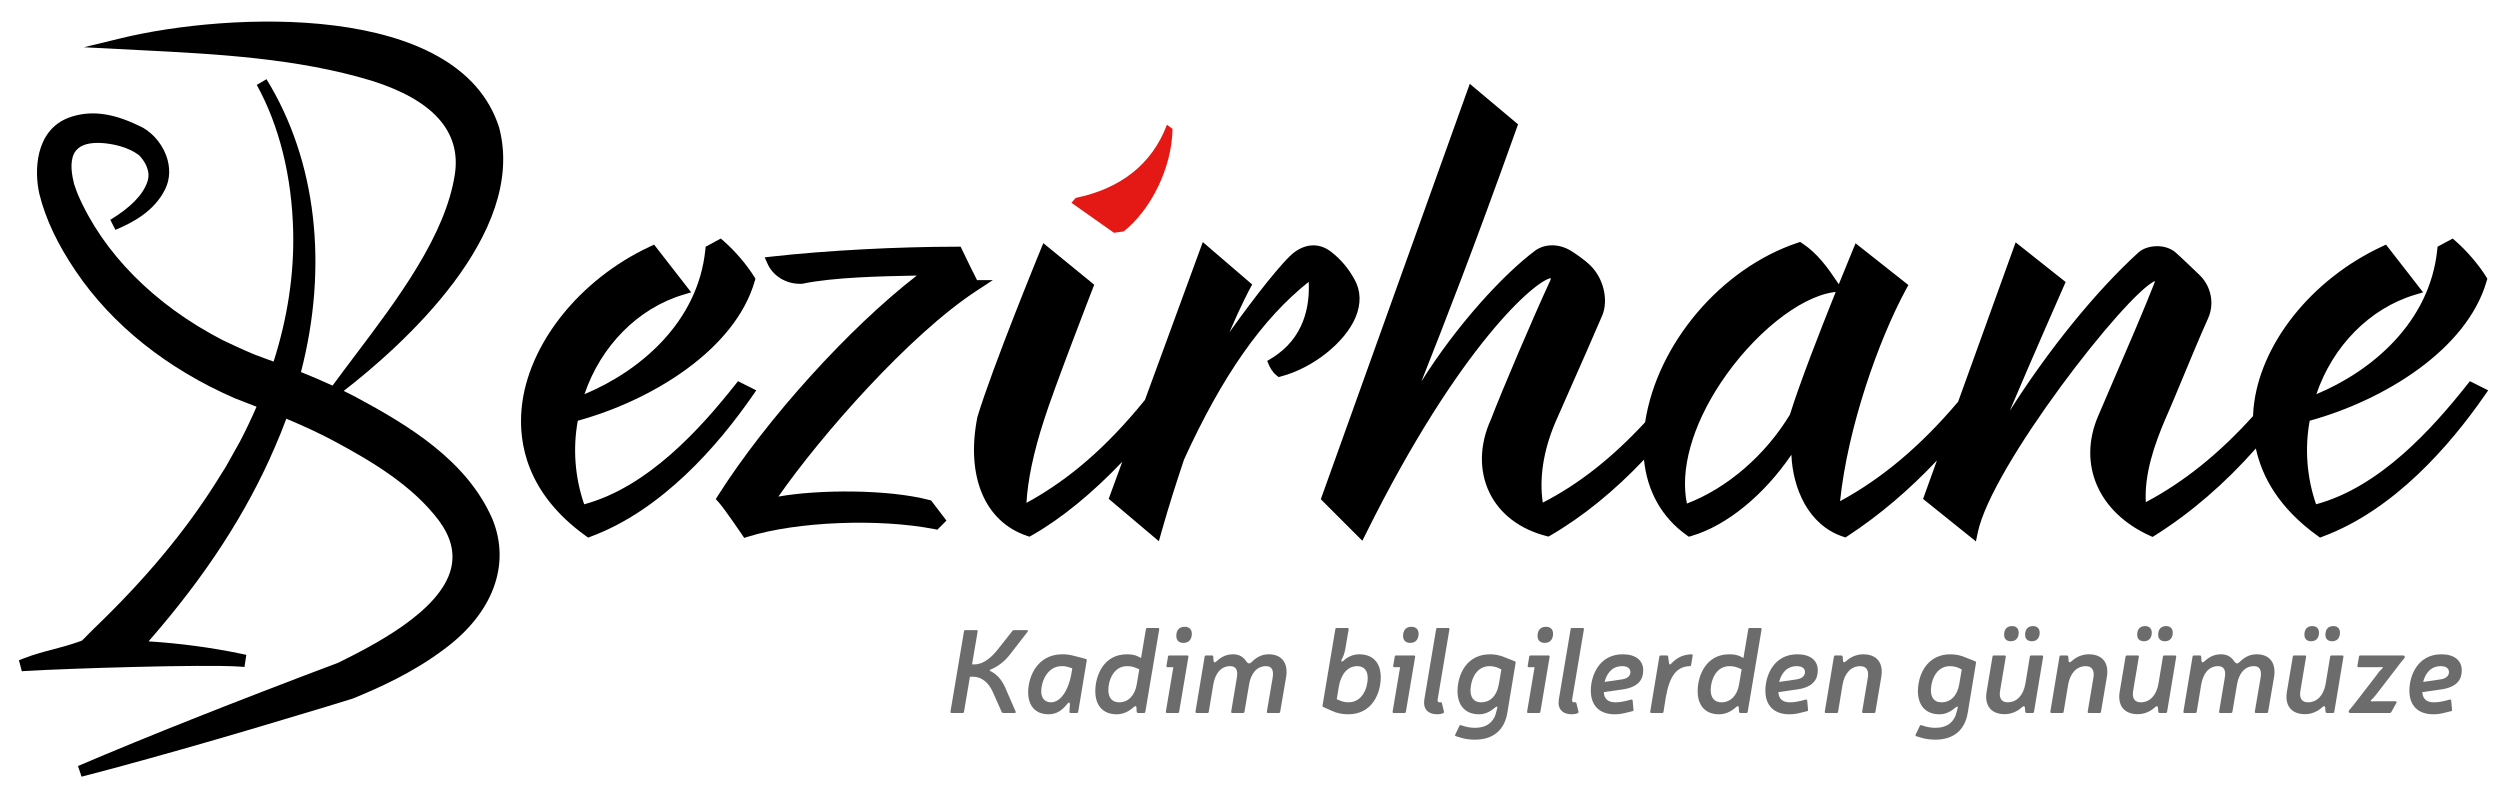 <?xml version="1.0" encoding="utf-8"?>
<!-- Generator: Adobe Illustrator 16.0.0, SVG Export Plug-In . SVG Version: 6.00 Build 0)  -->
<!DOCTYPE svg PUBLIC "-//W3C//DTD SVG 1.1//EN" "http://www.w3.org/Graphics/SVG/1.1/DTD/svg11.dtd">
<svg version="1.1" id="katman_1" xmlns="http://www.w3.org/2000/svg" xmlns:xlink="http://www.w3.org/1999/xlink" x="0px" y="0px"
	 width="442.667px" height="139.333px" viewBox="0 0 442.667 139.333" enable-background="new 0 0 442.667 139.333"
	 xml:space="preserve">
<g>
	<path d="M88.393,22.624C81.294,0.095,40.27,2.201,21.514,6.75l-6.663,1.617l9.727,0.501c13.787,0.697,28.044,1.419,41.304,5.448
		c10.832,3.431,15.767,8.979,14.668,16.486C78.904,41.706,70.38,52.995,62.86,62.957c-1.382,1.831-2.718,3.601-3.955,5.295
		l-0.02,0.028c-1.732-0.798-3.589-1.597-5.592-2.401c4.852-18.726,2.789-37.4-6.104-51.855l-1.727,1.008
		c4.002,7.241,6.234,16.253,6.453,26.058c0.162,7.542-1.004,15.216-3.469,22.934c-0.554-0.203-1.105-0.405-1.678-0.609
		c-2.267-0.788-4.541-1.866-6.74-2.908l-0.672-0.317c-12.008-6.212-21.089-15.364-25.568-25.766c-0.202-0.476-0.4-1.059-0.583-1.592
		l-0.13-0.377l0.016-0.018l-0.118-0.514c-0.388-1.689-0.611-3.982,0.53-5.317c0.856-1.001,2.423-1.432,4.656-1.274
		c1.561,0.125,4.475,0.579,6.531,2.219c0.701,0.745,2.131,2.596,1.401,4.661c-0.819,2.328-2.964,4.523-6.559,6.709l0.906,1.777
		c3.09-1.296,6.884-3.285,8.807-7.197c0.895-1.797,0.949-3.943,0.152-6.042c-0.903-2.381-2.822-4.408-4.946-5.262
		c-4.706-2.269-8.606-2.703-12.286-1.361c-6.019,2.303-6.099,9.564-5.193,13.508c1.093,4.415,3.203,8.889,6.449,13.676
		c6.423,9.506,16.162,17.289,28.201,22.521l1.352,0.524c0.824,0.32,1.641,0.637,2.453,0.954c-0.894,2.058-1.869,4.116-2.945,6.173
		l-2.467,4.411l-1.806,2.88c-5.531,8.761-12.606,17.222-21.625,25.866c-0.275,0.26-0.59,0.584-0.918,0.921
		c-0.401,0.412-0.815,0.836-1.188,1.178c-2.106,0.757-3.714,1.178-5.271,1.585c-1.618,0.424-3.146,0.822-5.02,1.549l-0.832,0.321
		l0.51,1.948l0.819-0.05c7.224-0.441,31.446-1.197,37.69-0.775l0.919,0.063l0.322-2.142l-0.925-0.192
		c-5.271-1.099-10.773-1.835-16.386-2.193c10.015-11.447,17.331-22.692,22.333-34.315c0.747-1.695,1.429-3.399,2.06-5.107
		c2.814,1.177,5.572,2.428,8.303,3.878c6.557,3.521,13.954,7.812,18.746,14.195c2.11,2.888,2.804,5.647,2.123,8.442
		c-1.872,7.676-14.073,13.758-19.981,16.694c-18.585,7.004-33.659,12.986-46.083,18.286l0.642,1.888
		c3.666-0.943,7.608-2.005,12.049-3.247c7.507-2.081,15.334-4.35,23.928-6.938l2.701-0.81c3.089-0.923,6.177-1.846,9.333-2.835
		c4.615-1.883,10.611-4.567,16.048-8.638c8.756-6.396,12.006-15.043,8.683-23.151c-4.511-10.362-14.839-16.579-24.173-21.598
		c-0.69-0.363-1.414-0.726-2.155-1.088C71.225,61.187,93.334,41.462,88.393,22.624"/>
	<path d="M133.913,69.118l-3.241-1.621l-0.505,0.638c-6.071,7.667-15.385,18.1-26.731,21.158c-1.642-4.775-2.03-9.859-1.128-14.797
		c13.196-3.63,27.85-12.602,31.333-24.724l0.123-0.428l-0.237-0.378c-1.337-2.139-3.397-4.542-5.375-6.272l-0.522-0.456
		l-2.681,1.444l-0.054,0.528c-1.312,12.882-11.587,21.494-21.405,25.586c2.908-8.556,9.469-15.214,17.5-17.614l1.4-0.418
		l-6.571-8.449l-0.722,0.337c-12.538,5.845-21.676,17.369-22.738,28.675c-0.577,6.148,0.921,15.053,11.342,22.549l0.432,0.311
		l0.5-0.185c12.607-4.679,22.524-16.143,28.622-24.936L133.913,69.118z"/>
	<path d="M164.539,88.529c-7.311-1.917-19.645-1.866-26.711-0.602c7.51-10.794,23.198-28.677,35.151-36.482l2.813-1.838h-2.788
		c-0.491-0.938-1.621-3.246-2.633-5.358l-0.272-0.568h-0.63c-10.547,0-23.077,0.665-32.702,1.735l-1.371,0.152l0.57,1.255
		c0.82,1.804,3.012,3.555,6.018,3.425l0.159-0.02c5.432-1.132,13.868-1.316,20.191-1.435c-11.989,9.267-26.608,25.411-35.19,38.933
		l-0.406,0.641l0.507,0.563c1.051,1.17,4.082,5.65,4.112,5.695l0.415,0.615l0.709-0.22c8.622-2.673,23.105-3.259,32.97-1.333
		l0.525,0.103l1.609-1.61l-2.713-3.563L164.539,88.529z"/>
	<path d="M240.018,56.205c1.009-2.394,0.949-4.712-0.163-6.689c-1.03-1.916-2.406-3.558-4.089-4.88
		c-2.012-1.58-4.323-1.589-6.508-0.028c-1.982,1.416-7.289,8.205-11.573,14.239c2.129-4.954,3.628-7.723,3.649-7.761l0.388-0.71
		l-8.746-7.516l-10.248,27.963c-6.755,8.312-13.364,14.054-20.977,18.221c0.23-4.1,1.274-9.024,3.112-14.671l0.004-0.014
		c1.577-5.092,8.549-23.086,8.619-23.268l0.263-0.677l-9.014-7.361l-0.512,1.248c-0.086,0.208-8.567,20.885-11.167,29.568
		c-2.063,10.465,1.313,18.52,8.812,21.019l0.421,0.141l0.387-0.22c5.212-2.947,10.796-7.532,16.049-13.061l-2.411,6.578l8.881,7.504
		l0.421-1.495c1.388-4.922,2.764-9.152,4.044-12.991c6.787-14.847,13.833-24.899,22.067-31.44c0.211,4.078-0.685,9.975-6.604,13.55
		l-0.746,0.451l0.344,0.8c0.048,0.112,0.493,1.112,1.284,1.744l0.395,0.315l0.487-0.13
		C232.496,65.138,238.142,60.654,240.018,56.205"/>
	<path d="M437.334,67.497l-0.505,0.637c-6.071,7.667-15.386,18.101-26.731,21.158c-1.643-4.774-2.031-9.858-1.128-14.796
		c13.196-3.631,27.85-12.602,31.332-24.724l0.123-0.429l-0.236-0.378c-1.337-2.137-3.396-4.541-5.375-6.271l-0.521-0.456
		l-2.683,1.444l-0.054,0.527c-1.312,12.882-11.587,21.495-21.405,25.586c2.909-8.556,9.471-15.213,17.5-17.613l1.401-0.419
		l-6.571-8.448l-0.723,0.337c-12.538,5.845-21.675,17.368-22.737,28.675c-0.041,0.436-0.067,0.889-0.086,1.35
		c-6.078,6.719-12.237,11.658-18.984,15.24c-0.275-5.058,1.538-10.176,3.39-14.565c0.785-1.738,1.845-4.291,3.07-7.247
		c1.453-3.501,3.099-7.469,4.588-10.783c1.12-2.524,0.54-5.551-1.441-7.531c-0.281-0.281-3.509-3.382-4.39-4.137
		c-1.879-1.565-5.031-1.273-6.497,0.029c-7.602,6.91-16.064,17.388-22.815,28.073c4.015-9.48,9.515-21.949,9.587-22.115l0.313-0.707
		l-8.855-7.023l-10.182,28.221c-6.665,7.86-13.405,13.539-20.906,17.615c1.347-12.996,6.788-28.503,11.695-37.539l0.401-0.74
		l-9.352-7.39l-0.507,1.221c-0.029,0.07-1.038,2.508-2.46,6.035l-0.106-0.158c-1.871-2.807-3.64-5.277-6.325-7.067l-0.407-0.271
		l-0.464,0.155c-13.526,4.509-24.863,17.862-26.993,31.772c-5.907,6.372-11.799,10.991-18.12,14.232
		c-0.643-4.298,0.093-9.125,2.151-14.042c0.595-1.374,1.565-3.565,2.676-6.075c1.856-4.194,4.167-9.414,5.729-13.087
		c1.087-2.71,0.195-6.464-2.072-8.733c-0.954-0.954-2.78-2.247-3.669-2.753c-2.063-1.179-4.474-1.155-6.155,0.066
		c-5.663,4.224-13.909,13.201-20.154,23.17c0.146-0.368,0.294-0.743,0.444-1.126c3.612-9.154,8.56-21.692,16.436-43.746l0.234-0.655
		l-8.547-7.171l-26.377,73.551l7.358,7.358l0.618-1.246c16.721-33.691,30.269-45.014,32.773-45.254
		c-0.017,0.105-0.053,0.254-0.133,0.439c-3.017,6.519-8.326,18.948-10.497,24.574c-2.03,4.467-2.126,9.06-0.271,12.932
		c1.805,3.77,5.381,6.507,10.07,7.71l0.396,0.102l0.354-0.205c5.7-3.309,11.348-7.907,16.551-13.413
		c0.571,5.589,3.144,10.215,7.55,13.36l0.395,0.283l0.466-0.136c6.209-1.806,12.836-7.228,17.692-14.378
		c0.248,5.976,3.018,12.457,9.12,14.49l0.459,0.153l0.405-0.265c5.597-3.663,10.918-8.196,15.79-13.371l-2.459,6.816l9.356,7.518
		l0.335-1.594c2.475-11.758,26.298-42.322,31.377-44.514c-0.032,0.16-0.093,0.364-0.201,0.608
		c-1.866,4.75-4.767,11.466-7.099,16.862c-1.069,2.478-2.038,4.719-2.766,6.442c-3.657,8.532,0.02,17.044,9.148,21.183l0.49,0.222
		l0.456-0.286c6.377-4.016,12.417-9.24,17.832-15.377c1.076,4.974,4.056,10.523,10.926,15.465l0.433,0.313L411.294,95
		c12.606-4.678,22.522-16.142,28.622-24.935l0.658-0.948L437.334,67.497z M325.045,51.687c-2.68,6.682-6.43,16.28-8.104,21.72
		c-4.358,7.213-11.112,13.029-18.247,15.758c-1.222-5.993,0.904-13.672,5.931-21.285c5.753-8.711,14.041-15.356,20.156-16.158
		L325.045,51.687z"/>
	<path fill="#6C6C6C" d="M178.692,116.064c-1.029,1.301-2.331,2.12-3.317,2.498c-0.147,0.063-0.189,0.189-0.042,0.252
		c1.154,0.524,2.036,1.554,2.624,2.854l1.869,4.306c0.084,0.168,0,0.272-0.168,0.272h-2.016c-0.126,0-0.21-0.063-0.273-0.168
		l-1.49-3.359c-0.714-1.7-1.911-2.897-3.675-2.897h-0.462l-1.05,6.215c-0.021,0.146-0.104,0.21-0.251,0.21h-1.932
		c-0.168,0-0.231-0.084-0.21-0.252l2.393-14.214c0.021-0.147,0.105-0.211,0.252-0.211h1.953c0.168,0,0.231,0.084,0.21,0.252
		l-0.987,5.816h0.441c1.554,0,2.961-1.177,4.199-2.75l2.52-3.191c0.063-0.084,0.147-0.127,0.273-0.127h2.267
		c0.189,0,0.252,0.127,0.147,0.273L178.692,116.064z"/>
	<path fill="#6C6C6C" d="M189.445,124.714c-0.042-0.4-0.147-0.442-0.525-0.021c-0.819,1.029-1.785,1.784-3.254,1.784
		c-2.268,0-3.612-1.448-3.612-3.884c0-2.813,1.638-6.741,6.047-6.741c0.756,0,1.386,0.084,2.226,0.316l1.931,0.504
		c0.147,0.042,0.189,0.147,0.168,0.272l-1.511,9.092c-0.021,0.146-0.105,0.21-0.252,0.21h-1.092c-0.147,0-0.231-0.084-0.21-0.231
		L189.445,124.714z M189.298,118.164c-0.42-0.147-0.735-0.211-1.302-0.211c-2.603,0-3.632,2.835-3.632,4.451
		c0,1.219,0.651,1.952,1.722,1.952c1.721,0,3.086-2.12,3.611-4.996l0.168-1.028L189.298,118.164z"/>
	<path fill="#6C6C6C" d="M202.801,126.037c-0.021,0.146-0.105,0.21-0.252,0.21h-1.029c-0.147,0-0.231-0.084-0.252-0.231
		l-0.042-0.776c-0.083-0.272-0.167-0.294-0.503-0.021c-0.903,0.818-1.911,1.259-3.002,1.259c-2.415,0-3.78-1.554-3.78-4.094
		c0-2.708,1.449-6.531,5.584-6.531c0.82,0,1.408,0.106,1.975,0.379l0.545,0.273l0.861-5.103c0.022-0.146,0.106-0.209,0.252-0.209
		h1.89c0.168,0,0.231,0.084,0.21,0.252L202.801,126.037z M201.205,118.289c-0.44-0.209-1.028-0.336-1.616-0.336
		c-2.499,0-3.339,2.646-3.339,4.221c0,1.386,0.672,2.183,1.932,2.183c1.638,0,2.771-1.28,3.086-3.129l0.462-2.708L201.205,118.289z"
		/>
	<path fill="#6C6C6C" d="M206.646,126.246c-0.168,0-0.231-0.084-0.211-0.252l1.324-7.852h-1.008c-0.168,0-0.232-0.084-0.21-0.252
		l0.273-1.617c0.021-0.146,0.105-0.209,0.252-0.209h3.149c0.168,0,0.231,0.084,0.211,0.252l-1.639,9.72
		c-0.021,0.147-0.105,0.21-0.252,0.21H206.646z M211.034,112.221c0,0.818-0.399,1.616-1.47,1.616c-0.818,0-1.281-0.461-1.281-1.238
		c0-1.029,0.547-1.617,1.491-1.617C210.572,110.982,211.034,111.445,211.034,112.221"/>
	<path fill="#6C6C6C" d="M214.876,117.05c0.146,0.336,0.23,0.294,0.566,0.021c0.904-0.86,1.828-1.218,2.919-1.218
		c1.134,0,1.89,0.547,2.372,1.343c0.316,0.336,0.504,0.379,0.904,0.022c1.027-1.029,1.994-1.365,3.043-1.365
		c2.289,0,3.465,1.575,3.045,4.052l-1.05,6.131c-0.021,0.147-0.104,0.211-0.252,0.211h-1.89c-0.168,0-0.23-0.084-0.21-0.253
		l1.028-6.005c0.211-1.321-0.146-2.037-1.176-2.037c-1.657,0-2.688,1.324-3.001,3.256l-0.819,4.828
		c-0.021,0.147-0.105,0.211-0.251,0.211h-1.891c-0.168,0-0.231-0.084-0.209-0.253l1.008-6.025c0.23-1.301-0.168-2.017-1.176-2.017
		c-1.68,0-2.667,1.324-3.003,3.256l-0.798,4.828c-0.021,0.147-0.105,0.211-0.252,0.211h-1.889c-0.168,0-0.232-0.084-0.21-0.253
		l1.617-9.721c0.02-0.146,0.104-0.209,0.252-0.209h1.049c0.147,0,0.231,0.084,0.231,0.23L214.876,117.05z"/>
	<path fill="#6C6C6C" d="M238.271,114.573c-0.168,1.008-0.378,1.637-0.734,2.267c-0.106,0.253,0.021,0.379,0.252,0.232
		c0.756-0.715,1.721-1.219,2.876-1.219c2.478,0,3.821,1.533,3.821,4.074c0,2.792-1.49,6.551-5.773,6.551
		c-1.092,0-1.995-0.211-2.835-0.588l-1.554-0.693c-0.126-0.063-0.168-0.146-0.146-0.294l2.268-13.501
		c0.021-0.147,0.104-0.209,0.252-0.209h1.889c0.168,0,0.231,0.084,0.211,0.252L238.271,114.573z M237.2,124.021
		c0.461,0.21,1.008,0.336,1.574,0.336c2.498,0,3.401-2.625,3.401-4.305c0-1.344-0.651-2.1-1.868-2.1
		c-1.723,0-2.898,1.491-3.255,3.674l-0.356,2.185L237.2,124.021z"/>
	<path fill="#6C6C6C" d="M246.796,126.246c-0.168,0-0.23-0.084-0.209-0.252l1.322-7.852h-1.008c-0.168,0-0.23-0.084-0.21-0.252
		l0.272-1.617c0.021-0.146,0.105-0.209,0.252-0.209h3.15c0.168,0,0.23,0.084,0.209,0.252l-1.637,9.72
		c-0.021,0.147-0.105,0.21-0.252,0.21H246.796z M251.185,112.221c0,0.818-0.398,1.616-1.47,1.616c-0.819,0-1.28-0.461-1.28-1.238
		c0-1.029,0.545-1.617,1.49-1.617C250.723,110.982,251.185,111.445,251.185,112.221"/>
	<path fill="#6C6C6C" d="M254.566,123.811c-0.063,0.336,0.042,0.546,0.294,0.546c0.063,0,0.146,0,0.189-0.022
		c0.146,0,0.252,0.043,0.272,0.19l0.356,1.47c0.021,0.147-0.021,0.252-0.146,0.294c-0.314,0.126-0.694,0.189-1.008,0.189
		c-1.742,0-2.604-1.008-2.31-2.688l2.079-12.388c0.021-0.147,0.104-0.209,0.251-0.209h1.89c0.168,0,0.231,0.084,0.211,0.252
		L254.566,123.811z"/>
	<path fill="#6C6C6C" d="M259.438,128.64c0.441,0.126,1.154,0.23,1.701,0.23c1.511,0,2.918-0.461,3.632-2.225
		c0.168-0.631,0.315-1.092,0.356-1.344c0.043-0.273-0.084-0.231-0.398-0.021c-0.84,0.714-1.722,1.197-2.834,1.197
		c-2.604,0-3.99-1.785-3.801-4.599c0.21-3.004,1.931-6.026,5.753-6.026c0.903,0,1.784,0.188,2.562,0.524l1.806,0.715
		c0.126,0.063,0.168,0.147,0.147,0.294l-1.471,8.86c-0.524,3.107-2.582,4.724-5.731,4.724c-0.84,0-1.743-0.125-2.31-0.293
		l-1.05-0.315c-0.147-0.042-0.188-0.147-0.126-0.294l0.734-1.533c0.063-0.125,0.147-0.168,0.295-0.125L259.438,128.64z
		 M265.296,118.268c-0.42-0.188-1.028-0.315-1.553-0.315c-2.121,0-3.171,1.975-3.339,3.8c-0.168,1.555,0.44,2.604,1.827,2.604
		c1.68,0,2.813-1.176,3.169-3.234l0.442-2.583L265.296,118.268z"/>
	<path fill="#6C6C6C" d="M270.61,126.246c-0.168,0-0.23-0.084-0.209-0.252l1.322-7.852h-1.008c-0.168,0-0.23-0.084-0.21-0.252
		l0.272-1.617c0.021-0.146,0.105-0.209,0.252-0.209h3.15c0.168,0,0.23,0.084,0.209,0.252l-1.637,9.72
		c-0.021,0.147-0.106,0.21-0.252,0.21H270.61z M274.999,112.221c0,0.818-0.398,1.616-1.47,1.616c-0.819,0-1.28-0.461-1.28-1.238
		c0-1.029,0.545-1.617,1.49-1.617C274.537,110.982,274.999,111.445,274.999,112.221"/>
	<path fill="#6C6C6C" d="M278.38,123.811c-0.062,0.336,0.042,0.546,0.294,0.546c0.063,0,0.147,0,0.188-0.022
		c0.147,0,0.252,0.043,0.273,0.19l0.357,1.47c0.021,0.147-0.021,0.252-0.147,0.294c-0.315,0.126-0.692,0.189-1.008,0.189
		c-1.743,0-2.604-1.008-2.31-2.688l2.078-12.388c0.021-0.147,0.105-0.209,0.253-0.209h1.89c0.168,0,0.23,0.084,0.209,0.252
		L278.38,123.811z"/>
	<path fill="#6C6C6C" d="M288.019,126.183c-0.714,0.188-1.344,0.295-2.1,0.295c-2.75,0-4.239-1.596-4.239-4.179
		c0-2.708,1.489-6.446,5.666-6.446c2.269,0,3.612,1.071,3.612,2.835c0,1.595-0.797,2.96-3.59,3.38l-3.381,0.483
		c0.021,1.092,0.672,1.806,1.995,1.806c0.714,0,1.238-0.084,1.868-0.23l0.967-0.253c0.168-0.043,0.252,0.021,0.272,0.189
		l0.147,1.616c0.021,0.146-0.043,0.23-0.189,0.252L288.019,126.183z M287.158,120.304c1.134-0.168,1.532-0.713,1.532-1.301
		c0-0.651-0.524-1.052-1.47-1.052c-1.448,0-2.582,0.862-3.106,2.793L287.158,120.304z"/>
	<path fill="#6C6C6C" d="M299.442,117.744c-0.021,0.146-0.104,0.209-0.252,0.209c-2.309,0.084-3.568,1.701-4.24,5.563l-0.399,2.521
		c-0.021,0.146-0.104,0.21-0.252,0.21h-1.89c-0.168,0-0.23-0.084-0.21-0.252l1.616-9.723c0.022-0.146,0.106-0.209,0.252-0.209h1.071
		c0.147,0,0.21,0.063,0.231,0.209l0.168,1.198c0.063,0.21,0.168,0.273,0.377,0.042c1.029-1.092,2.079-1.596,3.591-1.66
		c0.147,0,0.231,0.084,0.21,0.252L299.442,117.744z"/>
	<path fill="#6C6C6C" d="M309.46,126.037c-0.021,0.146-0.105,0.21-0.252,0.21h-1.029c-0.146,0-0.23-0.084-0.253-0.231l-0.04-0.776
		c-0.085-0.272-0.169-0.294-0.505-0.021c-0.903,0.818-1.911,1.259-3.003,1.259c-2.414,0-3.779-1.554-3.779-4.094
		c0-2.708,1.449-6.531,5.586-6.531c0.818,0,1.406,0.106,1.973,0.379l0.547,0.273l0.86-5.103c0.021-0.146,0.104-0.209,0.252-0.209
		h1.89c0.168,0,0.23,0.084,0.21,0.252L309.46,126.037z M307.864,118.289c-0.441-0.209-1.029-0.336-1.617-0.336
		c-2.498,0-3.338,2.646-3.338,4.221c0,1.386,0.672,2.183,1.932,2.183c1.637,0,2.771-1.28,3.085-3.129l0.463-2.708L307.864,118.289z"
		/>
	<path fill="#6C6C6C" d="M318.931,126.183c-0.716,0.188-1.344,0.295-2.1,0.295c-2.751,0-4.242-1.596-4.242-4.179
		c0-2.708,1.491-6.446,5.669-6.446c2.269,0,3.612,1.071,3.612,2.835c0,1.595-0.799,2.96-3.591,3.38l-3.38,0.483
		c0.021,1.092,0.672,1.806,1.994,1.806c0.714,0,1.237-0.084,1.869-0.23l0.965-0.253c0.168-0.043,0.252,0.021,0.273,0.189
		l0.146,1.616c0.021,0.146-0.041,0.23-0.188,0.252L318.931,126.183z M318.069,120.304c1.134-0.168,1.533-0.713,1.533-1.301
		c0-0.651-0.525-1.052-1.472-1.052c-1.447,0-2.582,0.862-3.106,2.793L318.069,120.304z"/>
	<path fill="#6C6C6C" d="M326.345,117.072c0.084,0.271,0.229,0.252,0.504,0.021c0.966-0.903,2.1-1.239,3.065-1.239
		c2.456,0,3.632,1.574,3.191,4.053l-1.028,6.131c-0.021,0.146-0.105,0.21-0.253,0.21h-1.89c-0.168,0-0.23-0.084-0.209-0.252
		l1.008-6.005c0.23-1.322-0.273-2.037-1.344-2.037c-1.617,0-2.772,1.239-3.129,3.255l-0.798,4.829
		c-0.021,0.146-0.104,0.21-0.252,0.21h-1.89c-0.168,0-0.23-0.084-0.21-0.252l1.616-9.722c0.021-0.146,0.105-0.209,0.252-0.209h1.051
		c0.146,0,0.23,0.084,0.253,0.23L326.345,117.072z"/>
	<path fill="#6C6C6C" d="M340.961,128.64c0.44,0.126,1.155,0.23,1.7,0.23c1.512,0,2.919-0.461,3.633-2.225
		c0.168-0.631,0.314-1.092,0.357-1.344c0.041-0.273-0.084-0.231-0.399-0.021c-0.84,0.714-1.722,1.197-2.835,1.197
		c-2.604,0-3.989-1.785-3.8-4.599c0.21-3.004,1.931-6.026,5.753-6.026c0.902,0,1.785,0.188,2.562,0.524l1.806,0.715
		c0.126,0.063,0.168,0.147,0.146,0.294l-1.468,8.86c-0.525,3.107-2.583,4.724-5.732,4.724c-0.841,0-1.742-0.125-2.31-0.293
		l-1.05-0.315c-0.147-0.042-0.19-0.147-0.126-0.294l0.735-1.533c0.063-0.125,0.146-0.168,0.293-0.125L340.961,128.64z
		 M346.819,118.268c-0.42-0.188-1.029-0.315-1.555-0.315c-2.12,0-3.171,1.975-3.339,3.8c-0.168,1.555,0.442,2.604,1.827,2.604
		c1.68,0,2.814-1.176,3.17-3.234l0.441-2.583L346.819,118.268z"/>
	<path fill="#6C6C6C" d="M358.536,125.239c-0.084-0.272-0.23-0.252-0.504-0.021c-0.966,0.902-2.101,1.238-3.065,1.238
		c-2.456,0-3.632-1.574-3.191-4.053l1.028-6.131c0.021-0.146,0.105-0.209,0.252-0.209h1.891c0.168,0,0.23,0.084,0.209,0.252
		l-1.008,6.004c-0.23,1.322,0.273,2.037,1.344,2.037c1.617,0,2.771-1.238,3.129-3.255l0.798-4.829
		c0.021-0.146,0.104-0.209,0.252-0.209h1.889c0.168,0,0.231,0.084,0.211,0.252l-1.616,9.721c-0.021,0.146-0.105,0.21-0.252,0.21
		h-1.052c-0.146,0-0.229-0.084-0.252-0.232L358.536,125.239z M357.444,112.033c0,0.756-0.378,1.512-1.387,1.512
		c-0.755,0-1.195-0.42-1.195-1.156c0-0.965,0.504-1.531,1.405-1.531C357.003,110.857,357.444,111.297,357.444,112.033
		 M361.161,112.033c0,0.756-0.379,1.512-1.387,1.512c-0.757,0-1.196-0.42-1.196-1.156c0-0.965,0.504-1.531,1.407-1.531
		C360.72,110.857,361.161,111.297,361.161,112.033"/>
	<path fill="#6C6C6C" d="M366.286,117.072c0.084,0.271,0.229,0.252,0.504,0.021c0.966-0.903,2.1-1.239,3.065-1.239
		c2.455,0,3.632,1.574,3.191,4.053l-1.029,6.131c-0.021,0.146-0.104,0.21-0.252,0.21h-1.89c-0.168,0-0.231-0.084-0.209-0.252
		l1.008-6.005c0.23-1.322-0.273-2.037-1.344-2.037c-1.617,0-2.772,1.239-3.129,3.255l-0.798,4.829
		c-0.021,0.146-0.104,0.21-0.252,0.21h-1.89c-0.168,0-0.23-0.084-0.21-0.252l1.616-9.722c0.021-0.146,0.105-0.209,0.252-0.209h1.051
		c0.146,0,0.23,0.084,0.252,0.23L366.286,117.072z"/>
	<path fill="#6C6C6C" d="M382.099,125.239c-0.084-0.272-0.23-0.252-0.504-0.021c-0.966,0.902-2.101,1.238-3.065,1.238
		c-2.456,0-3.632-1.574-3.191-4.053l1.028-6.131c0.021-0.146,0.105-0.209,0.252-0.209h1.891c0.168,0,0.23,0.084,0.209,0.252
		l-1.008,6.004c-0.23,1.322,0.273,2.037,1.344,2.037c1.617,0,2.771-1.238,3.129-3.255l0.798-4.829
		c0.021-0.146,0.104-0.209,0.252-0.209h1.889c0.168,0,0.231,0.084,0.211,0.252l-1.616,9.721c-0.021,0.146-0.105,0.21-0.252,0.21
		h-1.052c-0.146,0-0.229-0.084-0.252-0.232L382.099,125.239z M381.007,112.033c0,0.756-0.378,1.512-1.387,1.512
		c-0.755,0-1.195-0.42-1.195-1.156c0-0.965,0.504-1.531,1.405-1.531C380.565,110.857,381.007,111.297,381.007,112.033
		 M384.724,112.033c0,0.756-0.379,1.512-1.387,1.512c-0.757,0-1.196-0.42-1.196-1.156c0-0.965,0.504-1.531,1.407-1.531
		C384.282,110.857,384.724,111.297,384.724,112.033"/>
	<path fill="#6C6C6C" d="M389.807,117.05c0.146,0.336,0.23,0.294,0.566,0.021c0.903-0.86,1.827-1.218,2.919-1.218
		c1.134,0,1.89,0.547,2.372,1.343c0.315,0.336,0.505,0.379,0.903,0.022c1.029-1.029,1.994-1.365,3.045-1.365
		c2.288,0,3.464,1.575,3.044,4.052l-1.05,6.131c-0.021,0.147-0.105,0.211-0.252,0.211h-1.89c-0.168,0-0.231-0.084-0.21-0.253
		l1.029-6.005c0.209-1.321-0.147-2.037-1.176-2.037c-1.659,0-2.688,1.324-3.003,3.256l-0.82,4.828
		c-0.02,0.147-0.104,0.211-0.251,0.211h-1.889c-0.168,0-0.231-0.084-0.211-0.253l1.008-6.025c0.231-1.301-0.168-2.017-1.176-2.017
		c-1.68,0-2.666,1.324-3.002,3.256l-0.798,4.828c-0.021,0.147-0.104,0.211-0.252,0.211h-1.89c-0.168,0-0.23-0.084-0.21-0.253
		l1.616-9.721c0.021-0.146,0.105-0.209,0.252-0.209h1.051c0.146,0,0.23,0.084,0.23,0.23L389.807,117.05z"/>
	<path fill="#6C6C6C" d="M411.709,125.239c-0.084-0.272-0.231-0.252-0.504-0.021c-0.966,0.902-2.1,1.238-3.065,1.238
		c-2.457,0-3.633-1.574-3.191-4.053l1.029-6.131c0.021-0.146,0.104-0.209,0.251-0.209h1.89c0.168,0,0.231,0.084,0.211,0.252
		l-1.008,6.004c-0.231,1.322,0.272,2.037,1.344,2.037c1.616,0,2.771-1.238,3.128-3.255l0.798-4.829
		c0.021-0.146,0.105-0.209,0.252-0.209h1.89c0.168,0,0.231,0.084,0.21,0.252l-1.617,9.721c-0.021,0.146-0.104,0.21-0.252,0.21
		h-1.049c-0.147,0-0.231-0.084-0.253-0.232L411.709,125.239z M410.617,112.033c0,0.756-0.378,1.512-1.387,1.512
		c-0.755,0-1.196-0.42-1.196-1.156c0-0.965,0.504-1.531,1.407-1.531C410.177,110.857,410.617,111.297,410.617,112.033
		 M414.333,112.033c0,0.756-0.377,1.512-1.385,1.512c-0.756,0-1.197-0.42-1.197-1.156c0-0.965,0.504-1.531,1.406-1.531
		C413.893,110.857,414.333,111.297,414.333,112.033"/>
	<path fill="#6C6C6C" d="M425.735,116.546c-0.42,0.462-0.776,0.924-1.238,1.554l-3.633,4.723c-0.272,0.358-0.607,0.778-1.008,1.136
		c-0.125,0.125-0.104,0.23,0.063,0.23c0.44,0,0.819-0.021,1.176-0.021h3.065c0.189,0,0.252,0.105,0.168,0.273l-0.902,1.638
		c-0.063,0.126-0.147,0.168-0.273,0.168h-7.013c-0.126,0-0.21-0.063-0.252-0.188c-0.042-0.105-0.021-0.189,0.063-0.295
		c0.461-0.504,0.86-1.029,1.345-1.658l3.547-4.598c0.252-0.399,0.651-0.861,0.987-1.155c0.146-0.147,0.146-0.231-0.043-0.231
		c-0.398,0.021-0.797,0.021-1.154,0.021h-3.002c-0.167,0-0.231-0.084-0.21-0.252l0.272-1.617c0.021-0.146,0.105-0.209,0.252-0.209
		h7.58c0.125,0,0.209,0.041,0.272,0.168C425.841,116.336,425.819,116.441,425.735,116.546"/>
	<path fill="#6C6C6C" d="M432.96,126.183c-0.714,0.188-1.344,0.295-2.1,0.295c-2.75,0-4.239-1.596-4.239-4.179
		c0-2.708,1.489-6.446,5.666-6.446c2.269,0,3.612,1.071,3.612,2.835c0,1.595-0.797,2.96-3.59,3.38l-3.381,0.483
		c0.021,1.092,0.672,1.806,1.995,1.806c0.714,0,1.238-0.084,1.868-0.23l0.967-0.253c0.168-0.043,0.252,0.021,0.272,0.189
		l0.147,1.616c0.021,0.146-0.043,0.23-0.189,0.252L432.96,126.183z M432.1,120.304c1.134-0.168,1.532-0.713,1.532-1.301
		c0-0.651-0.524-1.052-1.47-1.052c-1.448,0-2.582,0.862-3.106,2.793L432.1,120.304z"/>
	<path fill="#E41814" d="M206.631,22.084l0.989,0.741c-0.124,6.914-3.828,14.321-8.642,18.148l-1.728,0.247l-7.531-5.309
		l0.741-0.864C198.237,33.442,203.917,29.246,206.631,22.084"/>
</g>
</svg>
